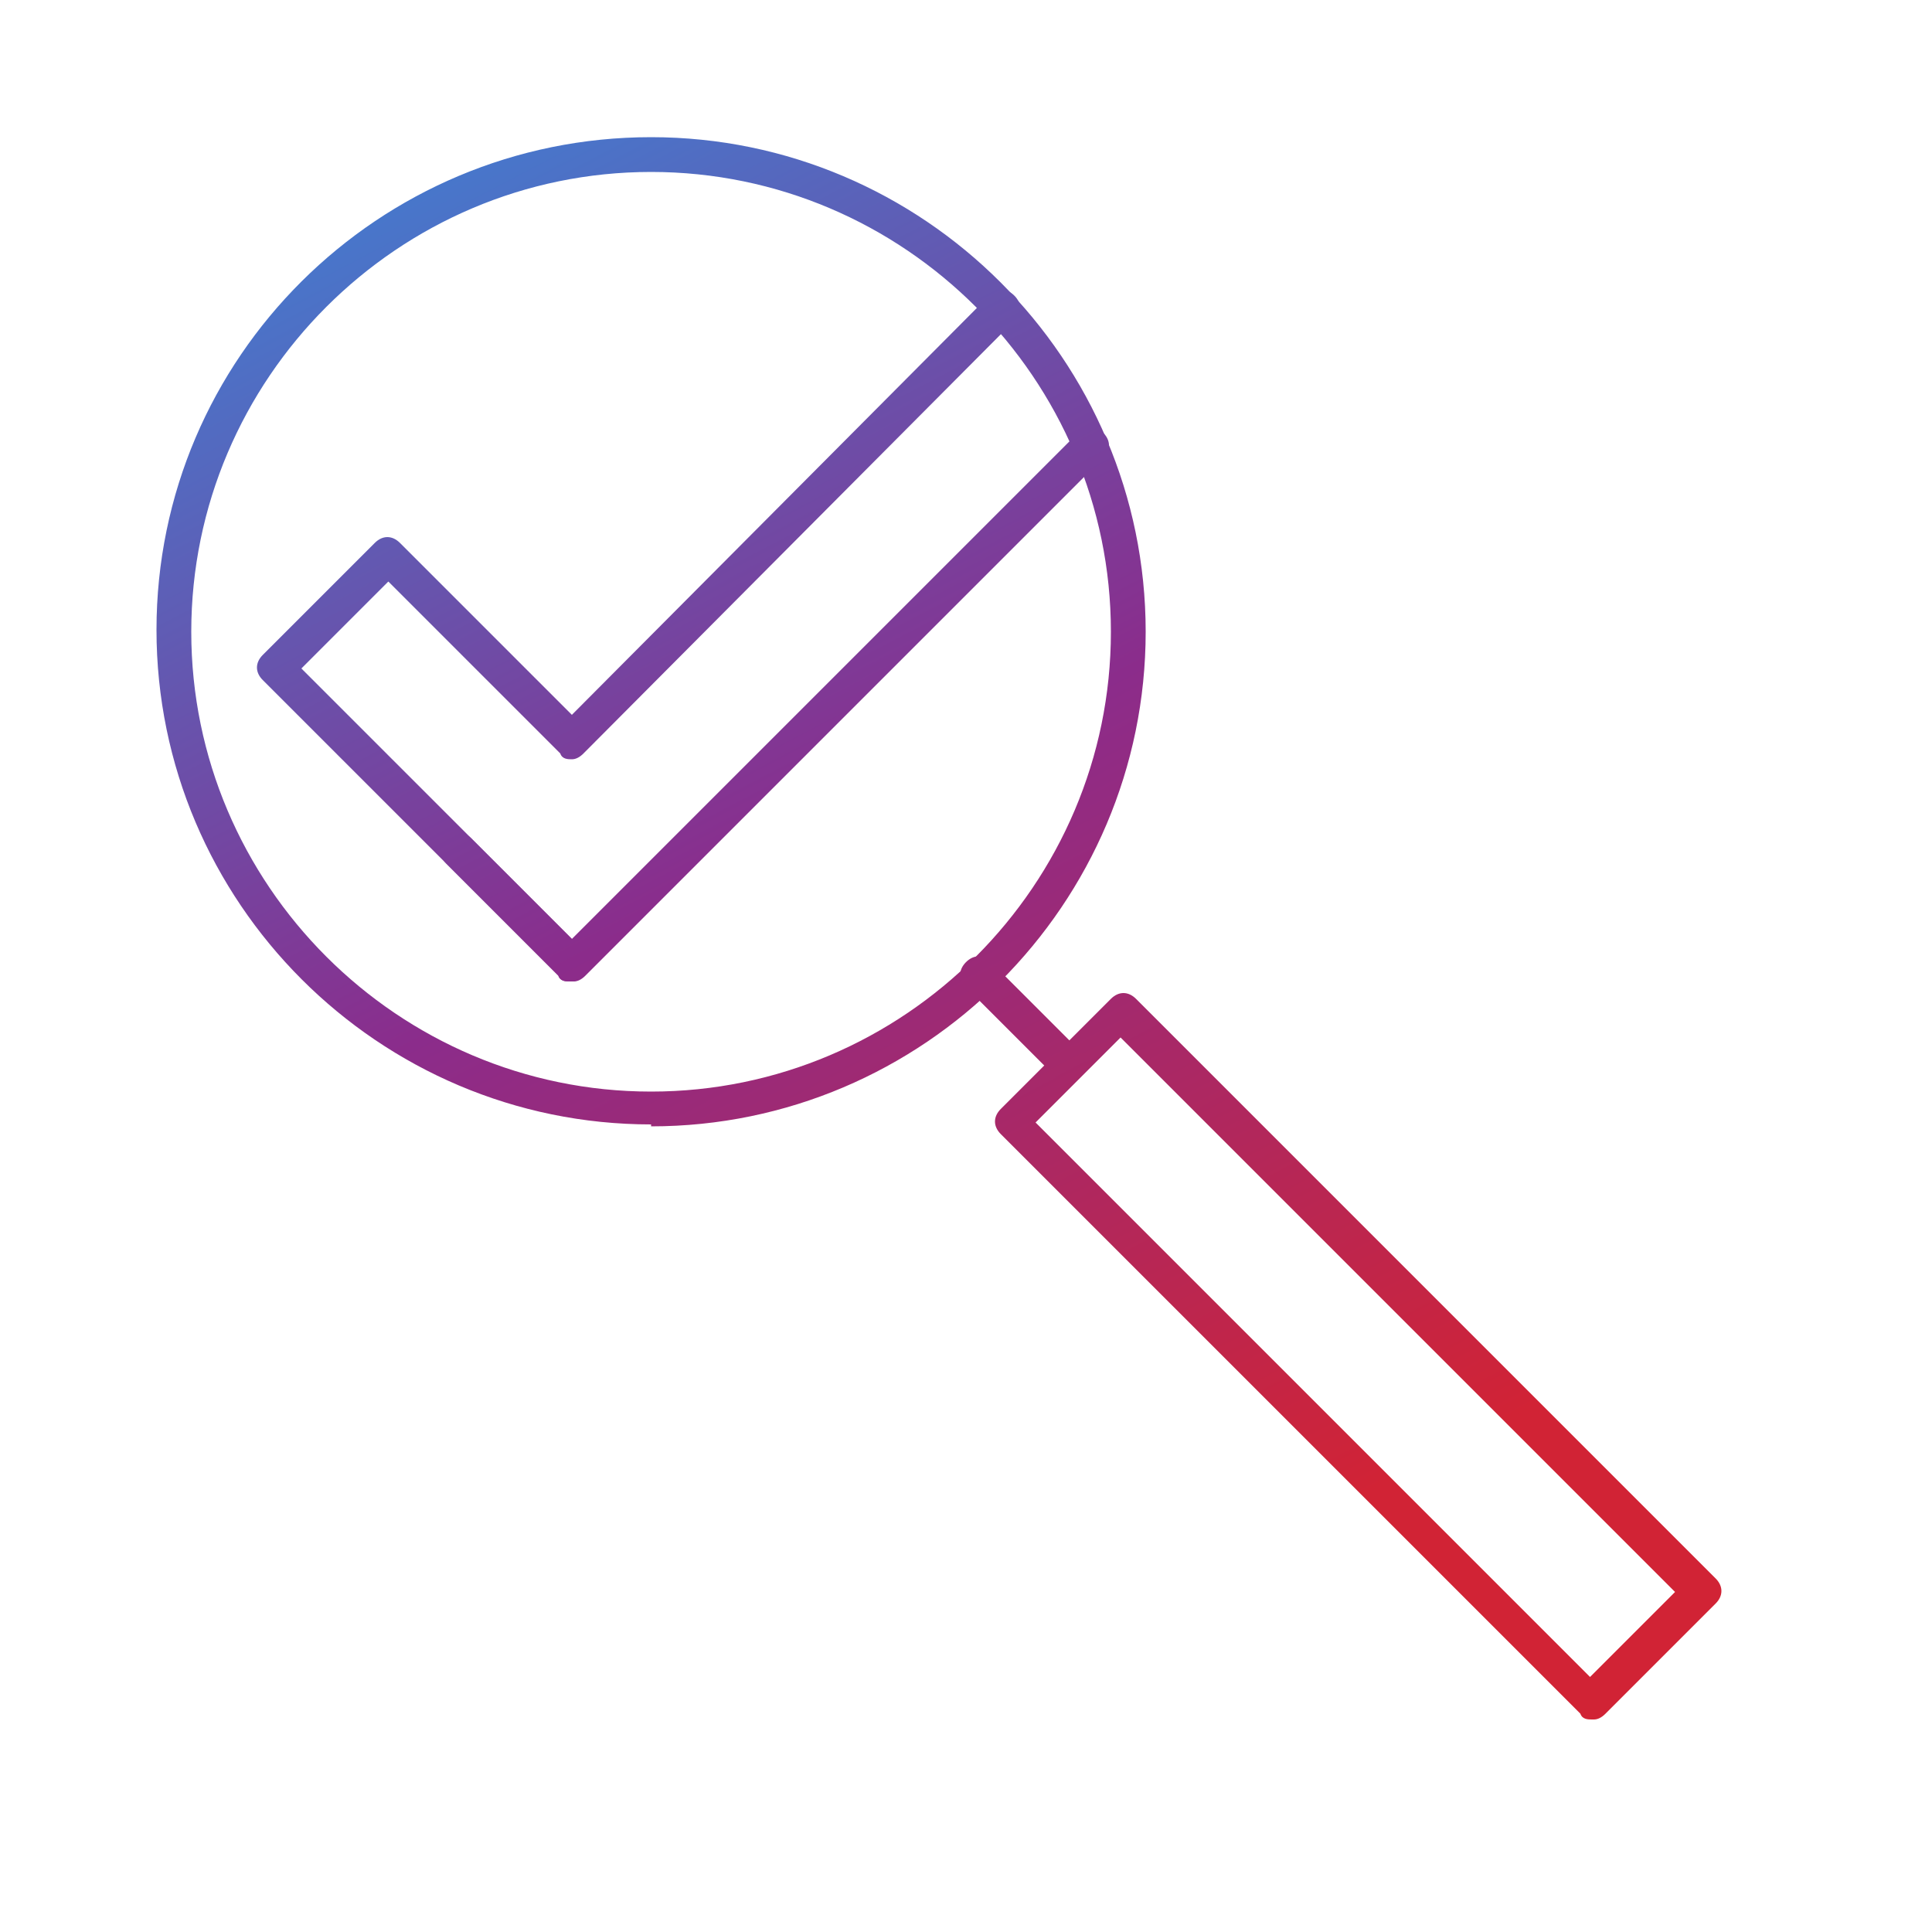 <?xml version="1.0" encoding="UTF-8"?>
<svg xmlns="http://www.w3.org/2000/svg" xmlns:xlink="http://www.w3.org/1999/xlink" version="1.1" viewBox="0 0 100 100">
  <defs>
    <style>
      .cls-1 {
        fill: url(#linear-gradient-5);
      }

      .cls-2 {
        fill: url(#linear-gradient-4);
      }

      .cls-3 {
        fill: url(#linear-gradient-3);
      }

      .cls-4 {
        fill: url(#linear-gradient-2);
      }

      .cls-5 {
        fill: url(#linear-gradient);
      }
    </style>
    <linearGradient id="linear-gradient" x1="60" y1="82.9" x2="19.7" y2="6" gradientUnits="userSpaceOnUse">
      <stop offset="0" stop-color="#d12335"></stop>
      <stop offset=".5" stop-color="#8b2c8b"></stop>
      <stop offset="1" stop-color="#407fd2"></stop>
    </linearGradient>
    <linearGradient id="linear-gradient-2" x1="73.2" y1="76" x2="32.9" y2="-.9" xlink:href="#linear-gradient"></linearGradient>
    <linearGradient id="linear-gradient-3" x1="64.6" y1="80.5" x2="24.3" y2="3.6" xlink:href="#linear-gradient"></linearGradient>
    <linearGradient id="linear-gradient-4" x1="62.5" y1="81.6" x2="22.2" y2="4.7" xlink:href="#linear-gradient"></linearGradient>
    <linearGradient id="linear-gradient-5" x1="66.8" y1="79.3" x2="26.5" y2="2.4" xlink:href="#linear-gradient"></linearGradient>
  </defs>
  <g>
    <g id="Layer_4">
      <path class="cls-5" d="M33.7,58.2c-14.1,0-25.6-11.5-25.6-25.6S19.6,7.1,33.7,7.1s25.6,11.5,25.6,25.6-11.5,25.6-25.6,25.6ZM33.7,8.9c-13.1,0-23.8,10.7-23.8,23.8s10.7,23.8,23.8,23.8,23.8-10.7,23.8-23.8-10.7-23.8-23.8-23.8Z"></path>
      <path class="cls-4" d="M82.4,89c-.2,0-.5,0-.6-.3l-30-30c-.4-.4-.4-.9,0-1.3l5.7-5.7c.4-.4.9-.4,1.3,0l30,30c.4.4.4.9,0,1.3l-5.7,5.7c-.2.2-.4.3-.6.3ZM53.6,58.1l28.7,28.7,4.4-4.4-28.7-28.7-4.4,4.4Z"></path>
      <path class="cls-3" d="M29.5,50.8c-.2,0-.5,0-.6-.3l-5.8-5.8c-.4-.4-.4-.9,0-1.3.4-.4.9-.4,1.3,0l5.2,5.2,26.2-26.2c.4-.4.9-.4,1.3,0s.4.9,0,1.3l-26.8,26.8c-.2.2-.4.3-.6.3Z"></path>
      <path class="cls-2" d="M29.5,50.8c-.2,0-.5,0-.6-.3l-15.3-15.3c-.4-.4-.4-.9,0-1.3l5.8-5.8c.4-.4.9-.4,1.3,0l8.9,8.9,21.6-21.7c.4-.4.9-.4,1.3,0,.4.4.4.9,0,1.3l-22.3,22.4c-.2.2-.4.3-.6.3h0c-.2,0-.5,0-.6-.3l-8.9-8.9-4.5,4.5,14.6,14.6c.4.4.4.9,0,1.3-.2.2-.4.3-.6.3Z"></path>
      <path class="cls-1" d="M55.2,56c-.2,0-.5,0-.6-.3l-4.6-4.6c-.4-.4-.4-.9,0-1.3.4-.4.9-.4,1.3,0l4.6,4.6c.4.4.4.9,0,1.3s-.4.3-.6.3Z"></path>
    </g>
  </g>
</svg>
